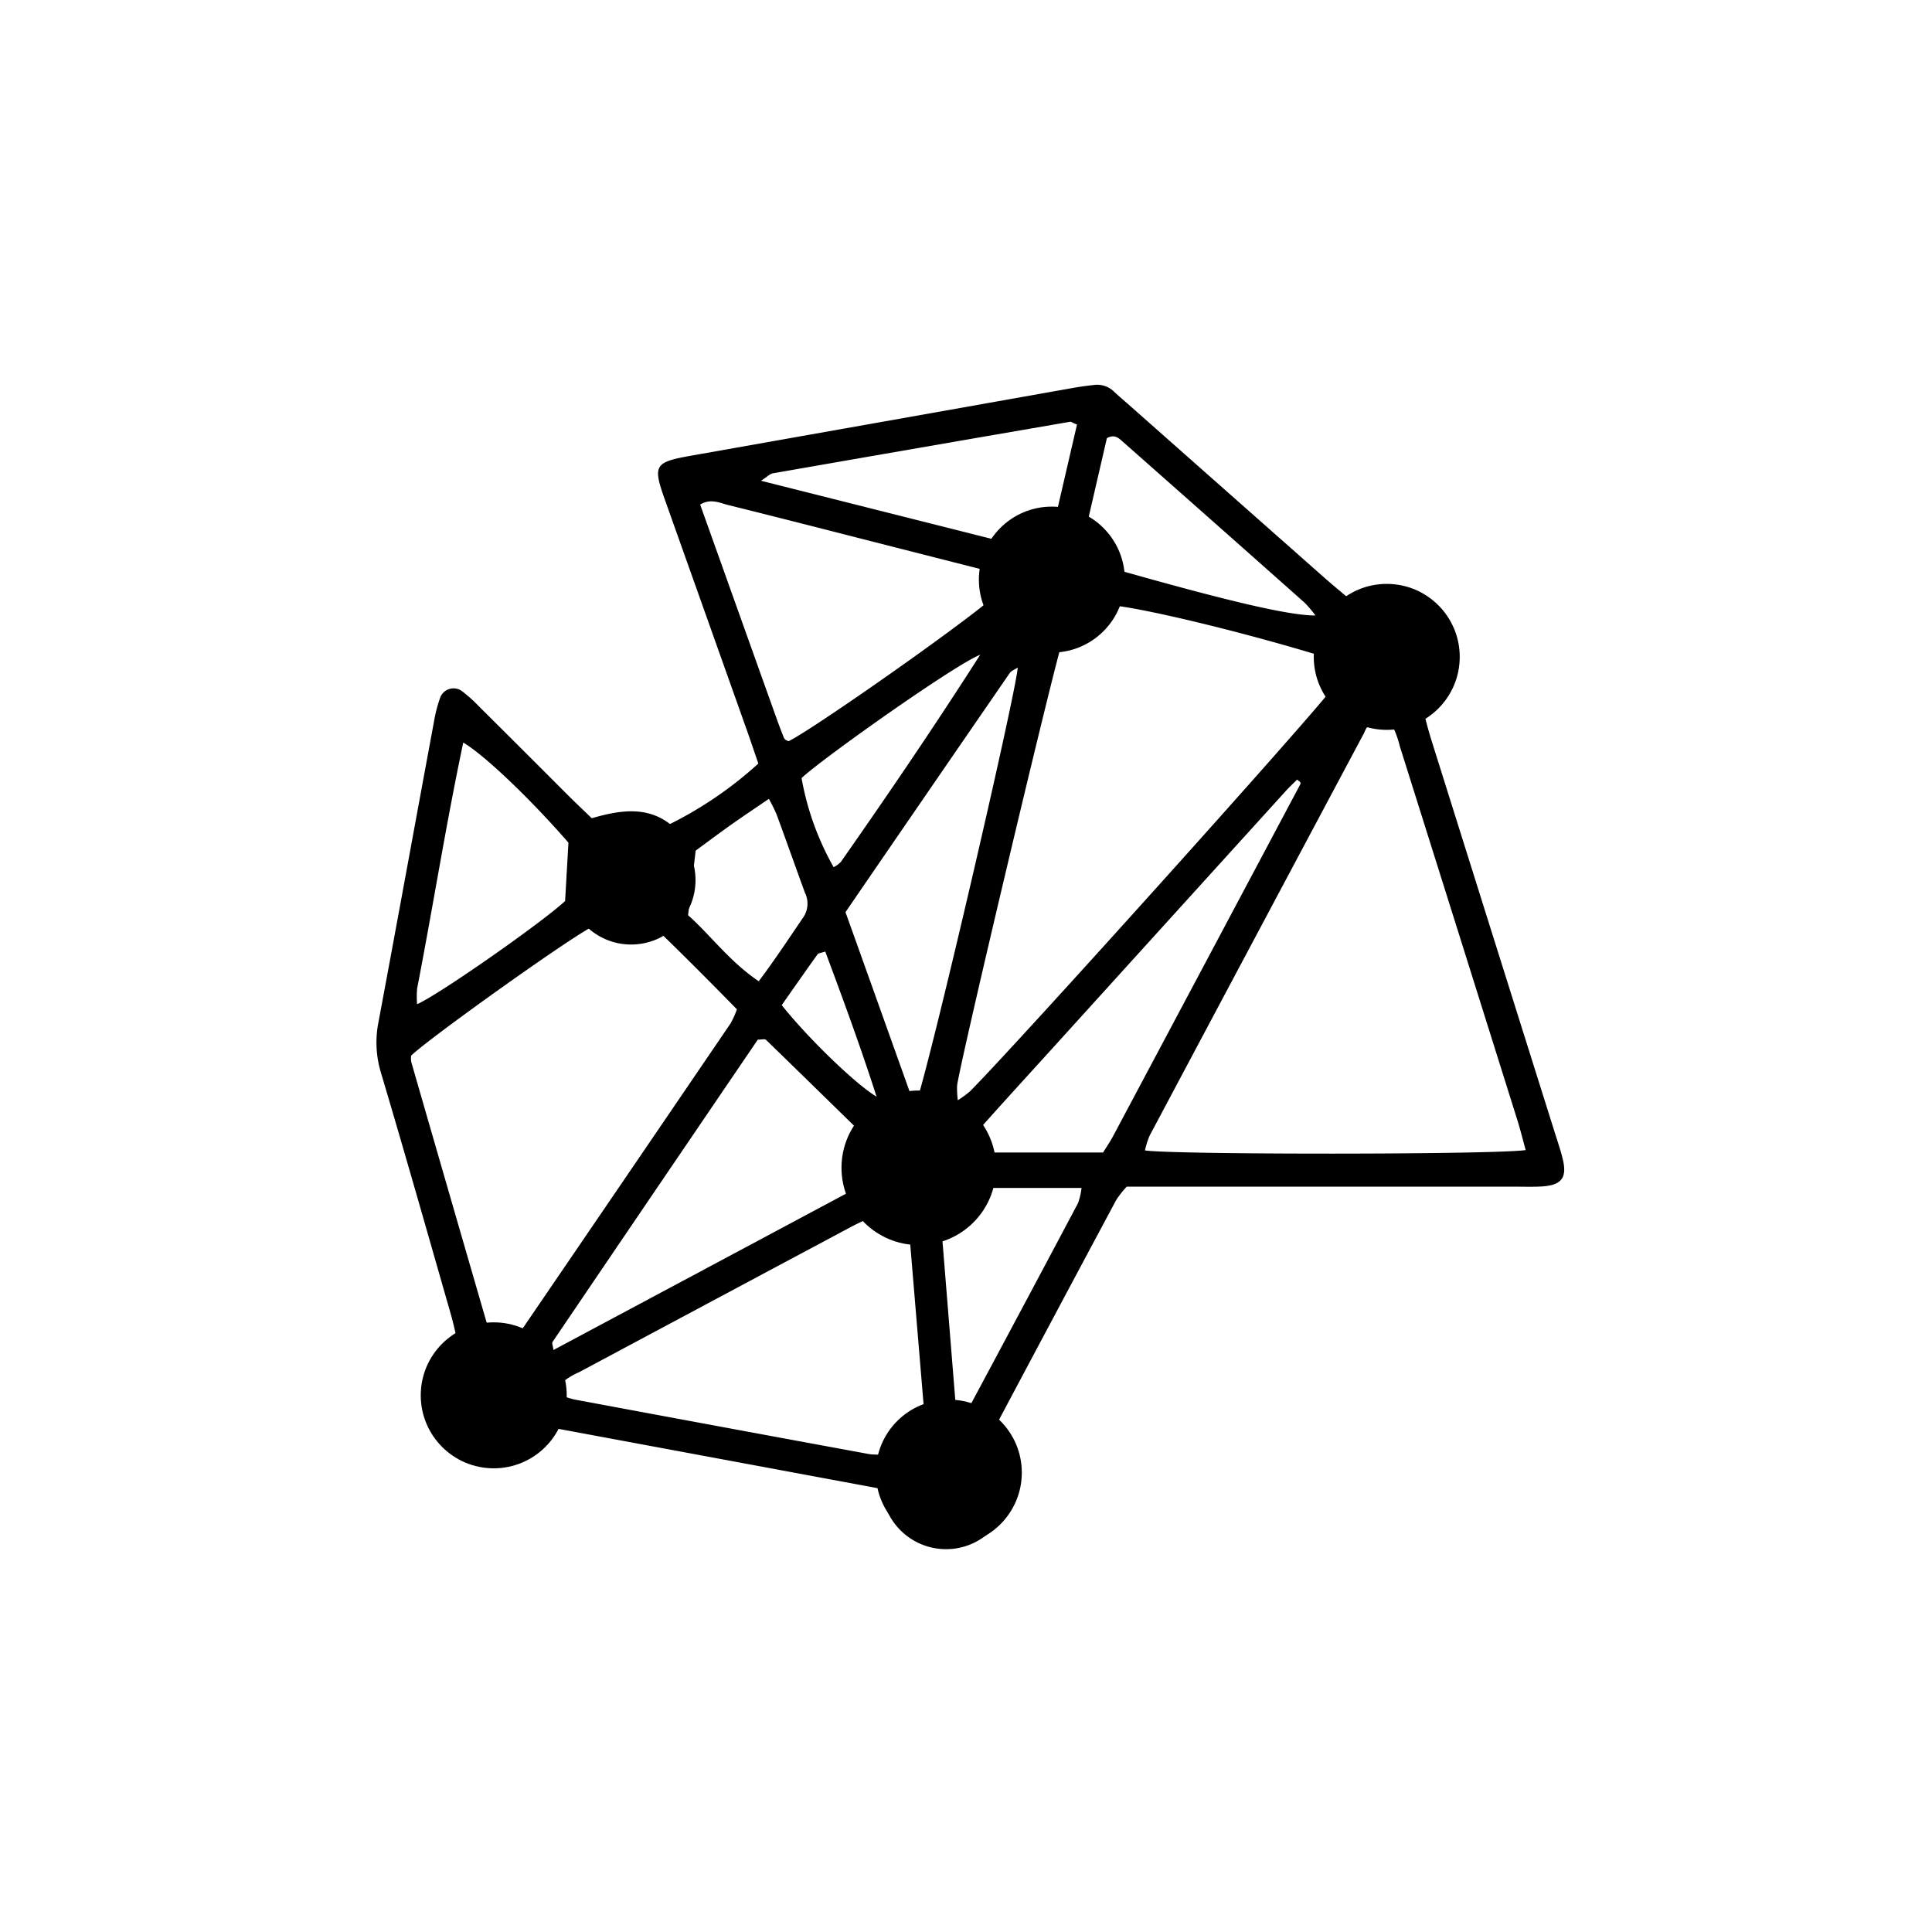 <svg xmlns="http://www.w3.org/2000/svg" xmlns:xlink="http://www.w3.org/1999/xlink" width="225" height="225" viewBox="0 0 225 225">
  <defs>
    <clipPath id="clip-create_quantum_blk">
      <rect width="225" height="225"/>
    </clipPath>
  </defs>
  <g id="create_quantum_blk" clip-path="url(#clip-create_quantum_blk)">
    <g id="Group_110" data-name="Group 110" transform="translate(-1407 -158)">
      <g id="Group_52" data-name="Group 52" transform="translate(1450.844 202.816)">
        <g id="Group_47" data-name="Group 47">
          <path id="Path_36" data-name="Path 36" d="M-120,324.137c-.49-1.422-.922-2.712-1.376-3.994q-4.767-13.407-9.538-26.815c-1.4-3.95-1.16-4.291,3.092-5.046q22.308-3.949,44.611-7.914c.737-.13,1.482-.225,2.225-.311a2.827,2.827,0,0,1,2.408.765c.54.518,1.118,1,1.68,1.493q11.366,10.056,22.738,20.109c.928.823,1.888,1.61,2.757,2.346,5.9-1.632,9-.9,11.114,2.554,2.02,3.288,1.4,6.386-2.282,10.642.282,1.023.571,2.214.937,3.381q7.234,23.042,14.486,46.08c.3.953.628,1.9.851,2.871.485,2.106-.2,2.959-2.472,3.092-1,.06-2,.024-3,.024q-20.614,0-41.228,0H-77.1a11.439,11.439,0,0,0-1.217,1.541q-7.072,13.211-14.1,26.443a8.094,8.094,0,0,0-.331.926c.335.609.77,1.341,1.153,2.1a7.539,7.539,0,0,1-3.361,10.5,7.511,7.511,0,0,1-10.069-3.806c-.37-.778-.635-1.605-1.014-2.578-12.5-2.322-25-4.646-37.6-6.988-.754.776-1.4,1.511-2.124,2.17a7.524,7.524,0,0,1-10.214.2,7.422,7.422,0,0,1-.95-10.155c.514-.7,1.162-1.294,1.932-2.139-.256-1.052-.5-2.251-.838-3.425-2.684-9.359-5.337-18.727-8.117-28.055a12.118,12.118,0,0,1-.293-5.886c2.181-11.657,4.3-23.324,6.463-34.986a16.457,16.457,0,0,1,.75-2.88,1.663,1.663,0,0,1,2.518-.69,16.933,16.933,0,0,1,1.947,1.744q5.183,5.154,10.345,10.327c.882.878,1.786,1.731,2.816,2.728,3.136-.9,6.322-1.473,9.118.675A45.289,45.289,0,0,0-120,324.137Zm89.364,45.015c-.37-1.341-.635-2.424-.968-3.482q-6.837-21.788-13.7-43.573a10.717,10.717,0,0,0-.741-2.115,2.244,2.244,0,0,0-1.286-1.127c-.467-.068-1.065.4-1.524.741a2.736,2.736,0,0,0-.582.948q-12.51,23.462-25,46.938a9.649,9.649,0,0,0-.538,1.711C-71.6,369.7-34.187,369.69-30.632,369.152Zm-66.138-5.8a12.868,12.868,0,0,0,1.407-1.025c5.409-5.423,40.492-44.43,42.159-46.9l-1.409-3.868c-9.379-2.858-21.34-5.72-24.718-5.894a9.121,9.121,0,0,1-5.215,4.122c-.836,2.2-11.857,48.656-12.305,51.844A11.009,11.009,0,0,0-96.771,363.347Zm-42.845-20.063c-3.407,1.9-18.716,12.85-20.815,14.859a2.71,2.71,0,0,0,.009.732q4.3,14.912,8.625,29.817c.62,2.115.688,2.095,3.625,2.093.28-.348.617-.714.9-1.12q12.027-17.617,24.03-35.252a10.643,10.643,0,0,0,.75-1.658c-2.99-3.048-5.868-5.958-8.845-8.83A8.6,8.6,0,0,1-139.616,343.285Zm34.381,61.3,4.613-4.234-1.74-20.861c-1.672-.913-3.081-1.683-4.574-2.5-.781.379-1.568.732-2.326,1.136q-15.818,8.445-31.629,16.9a7.943,7.943,0,0,0-1.614.926,7.471,7.471,0,0,0-1.012,1.546,16.292,16.292,0,0,0,2.009.681q17.253,3.219,34.514,6.393A9.616,9.616,0,0,0-105.234,404.58Zm11.749-99.106a9.034,9.034,0,0,0-.7-4.007l-9.754-2.485c-6.512-1.658-13.017-3.336-19.538-4.951-.992-.245-2.062-.818-3.295-.06,2.966,8.3,5.89,16.5,8.821,24.689.291.82.6,1.634.92,2.445a.693.693,0,0,0,.238.28,1.462,1.462,0,0,0,.324.137C-113.973,320.339-98.649,309.646-93.485,305.474Zm-15.353,68.242.849-6.565c-3.632-3.55-7.37-7.213-11.127-10.856-.121-.117-.456-.013-.944-.013-7.921,11.65-15.919,23.417-23.9,35.2-.1.143.04.445.1.946Zm28.99-4.289c.47-.763.825-1.27,1.116-1.815q10.893-20.455,21.774-40.922a.547.547,0,0,0,.1-.335c-.029-.1-.17-.163-.393-.359-.419.421-.869.833-1.275,1.281q-13.7,15.1-27.386,30.2c-2.512,2.77-5.039,5.526-7.531,8.316-1.286,1.438-1.255,1.464.018,3.632Zm-21.911-5.343c1.546-4,11.763-48.084,11.972-51.132-.346.232-.741.364-.931.637q-9.556,13.873-19.13,27.845C-107.2,348.844-104.608,356.108-101.759,364.084Zm-57.984-11.93c2.543-1.092,14.684-9.608,17.242-12.018l.388-6.794c-4.373-5.03-9.743-10.181-12.25-11.657-2.022,9.555-3.522,19.115-5.365,28.608A10.229,10.229,0,0,0-159.742,352.154Zm76.856-67.5c-.582-.245-.7-.346-.8-.329q-17.3,2.98-34.6,6c-.366.064-.684.415-1.4.869,9.257,2.333,18.058,4.549,26.989,6.8,1.985-2.3,4.748-3.026,7.57-3.669ZM-96.874,400.6c.8-.752,1.131-.942,1.283-1.228q6.434-12,12.812-24.023a7.682,7.682,0,0,0,.417-1.786h-11a29.415,29.415,0,0,1-2.218,3.151,30.377,30.377,0,0,1-3.017,2.543Zm41.762-93.7a14.612,14.612,0,0,0-1.259-1.486Q-66.973,296-77.6,286.618c-.456-.406-.922-.856-1.808-.379l-2.17,9.392c1.257,2.154,2.371,4.06,3.48,5.965C-65.146,305.269-58.122,306.91-55.112,306.894ZM-128.184,341.8c2.587,2.289,4.838,5.407,8.23,7.69,1.919-2.549,3.539-5.039,5.217-7.484a2.863,2.863,0,0,0,.161-2.831c-1.111-3.034-2.183-6.082-3.3-9.116a19.573,19.573,0,0,0-.9-1.81c-1.625,1.114-3.054,2.062-4.455,3.056-1.5,1.065-2.973,2.172-4.069,2.975Zm34.017-30.33c-2.99,1.169-18.537,12.2-20.8,14.362a32.519,32.519,0,0,0,3.738,10.378,3.322,3.322,0,0,0,.84-.62C-104.835,327.665-99.4,319.66-94.166,311.472Zm-23.111,40.8c3.017,3.8,8.609,9.22,11.046,10.664-1.883-5.872-3.921-11.39-5.974-16.9-.459.156-.785.165-.9.324C-114.476,348.266-115.819,350.193-117.277,352.271Z" transform="translate(164.473 -280.031)"/>
          <circle id="Ellipse_11" data-name="Ellipse 11" cx="7.5" cy="7.5" r="7.5" transform="translate(22.156 50.184)"/>
          <circle id="Ellipse_12" data-name="Ellipse 12" cx="8.5" cy="8.5" r="8.5" transform="translate(70.156 14.184)"/>
          <circle id="Ellipse_13" data-name="Ellipse 13" cx="9" cy="9" r="9" transform="translate(54.156 82.184)"/>
          <circle id="Ellipse_14" data-name="Ellipse 14" cx="8.5" cy="8.5" r="8.5" transform="translate(5.156 109.184)"/>
          <circle id="Ellipse_15" data-name="Ellipse 15" cx="8.5" cy="8.5" r="8.5" transform="translate(58.156 118.184)"/>
          <circle id="Ellipse_16" data-name="Ellipse 16" cx="8.5" cy="8.5" r="8.5" transform="translate(109.156 23.184)"/>
        </g>
      </g>
    </g>
  </g>
</svg>
